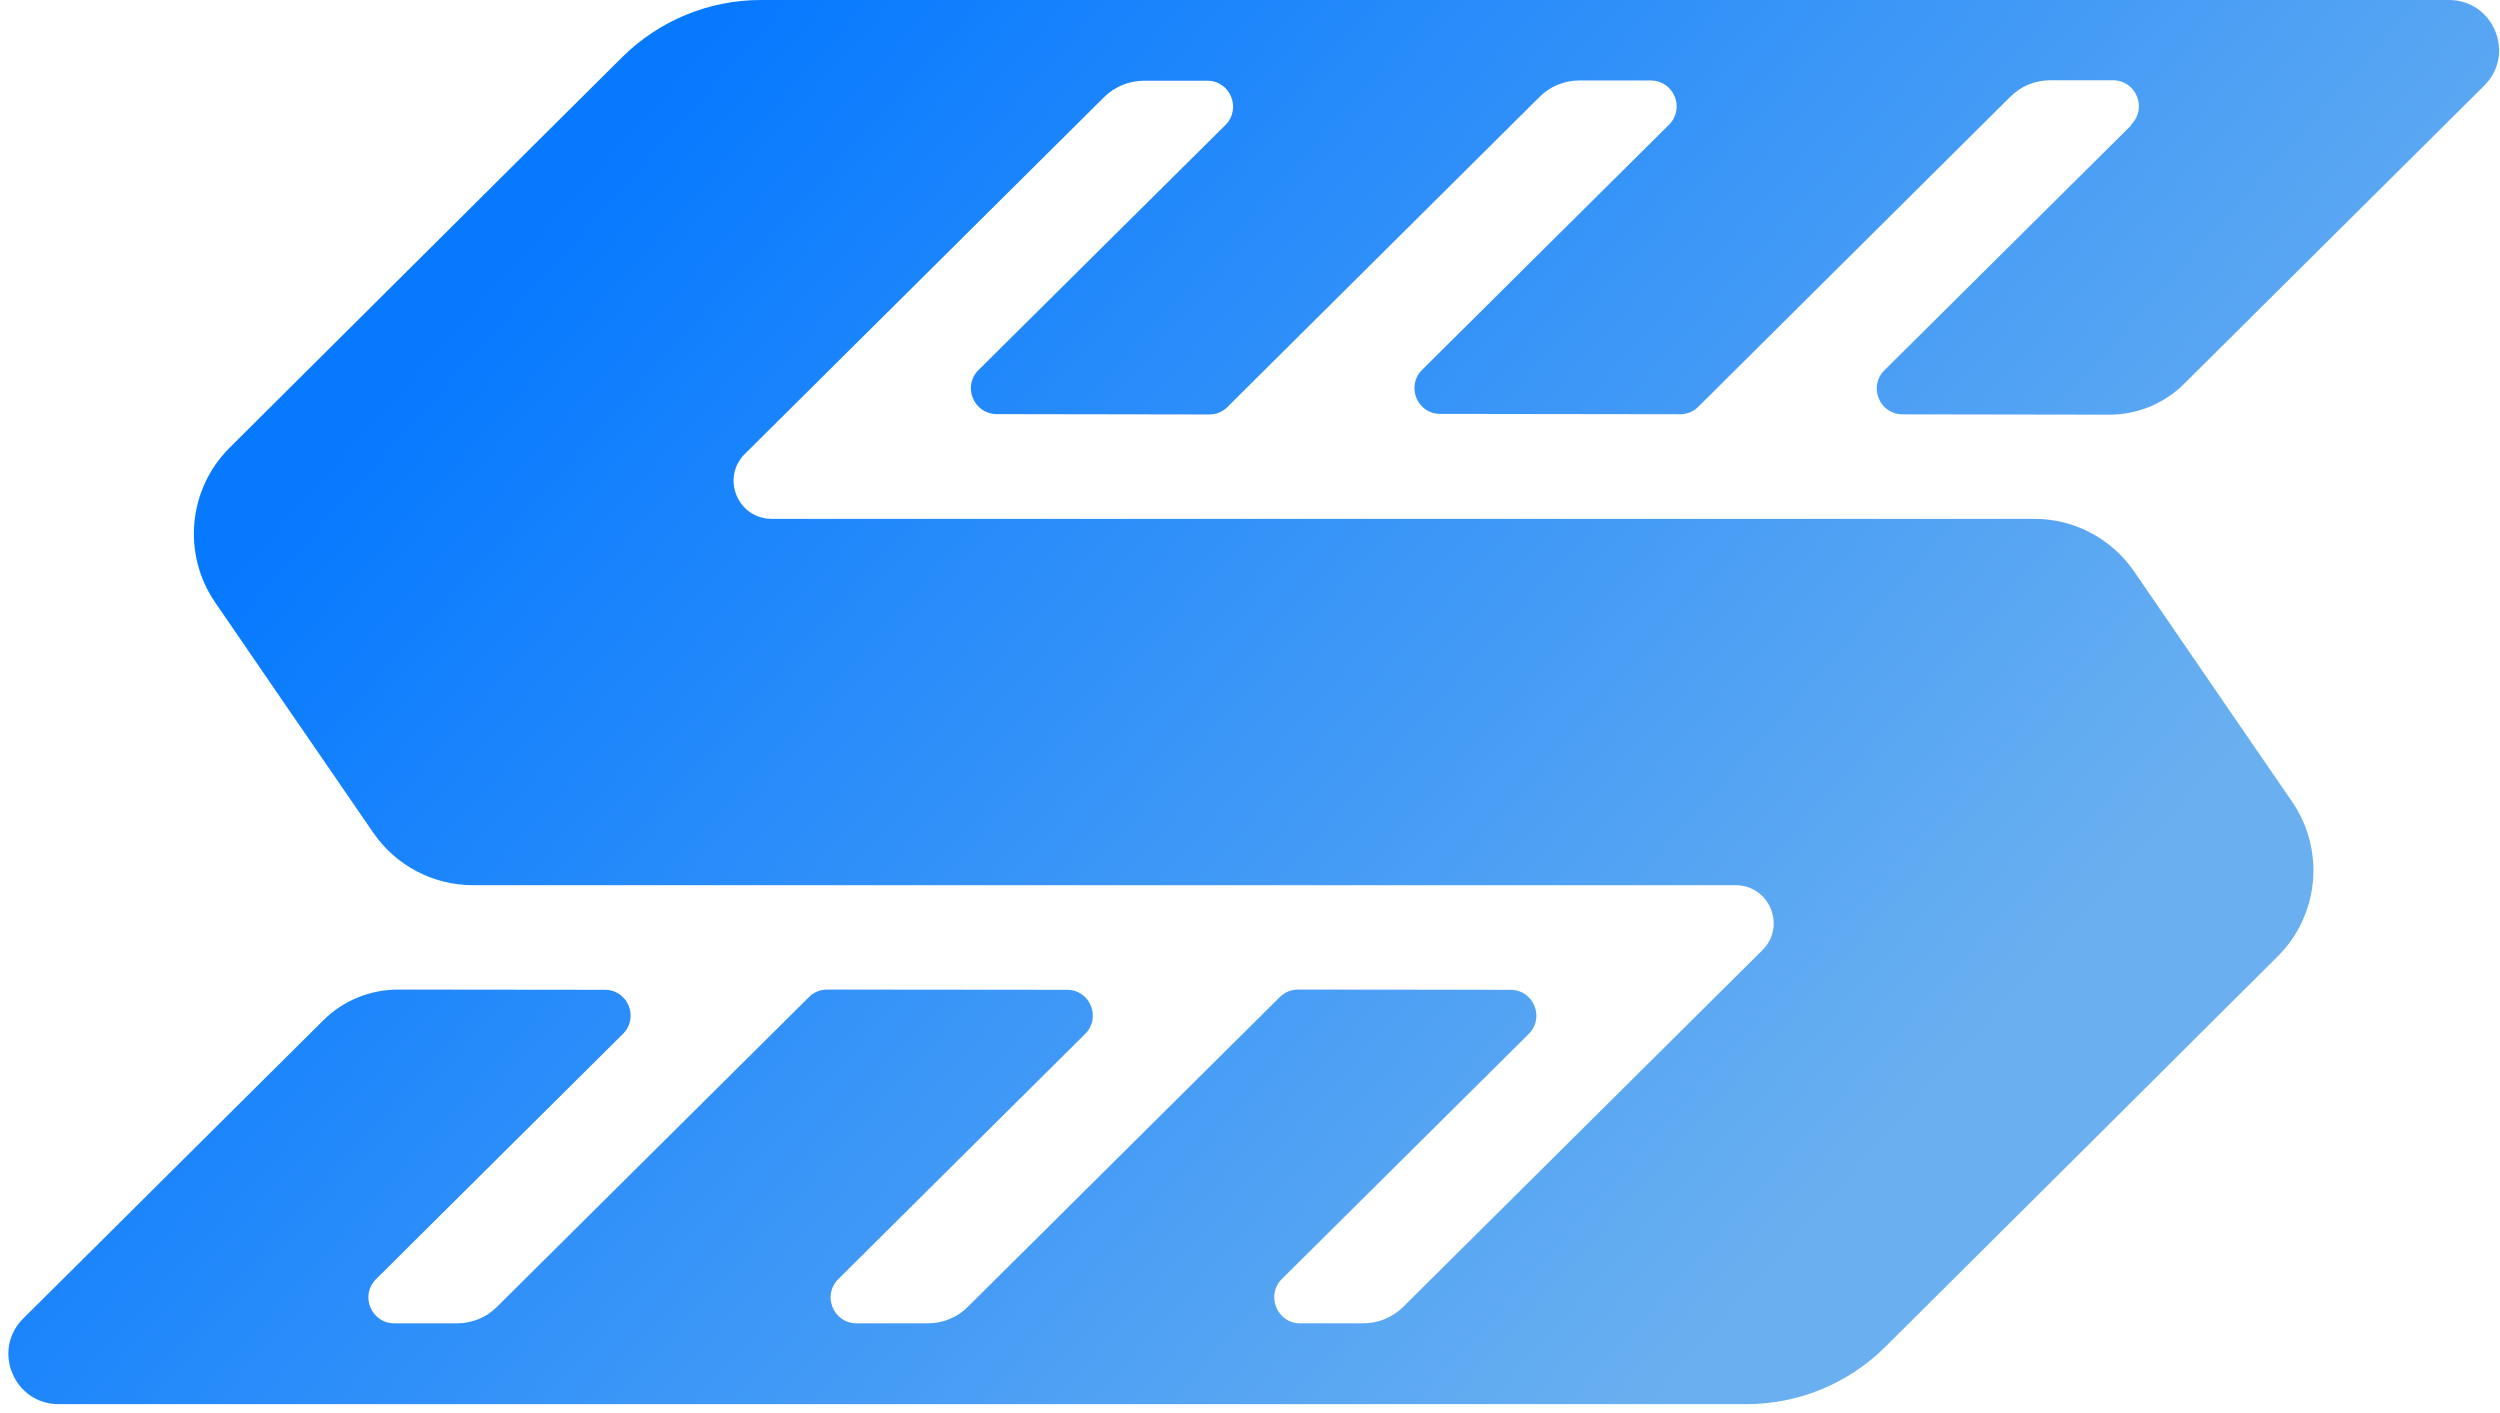 <svg width="223" height="126" viewBox="0 0 223 126" fill="none" xmlns="http://www.w3.org/2000/svg">
<path fill-rule="evenodd" clip-rule="evenodd" d="M190.1 11.11C191.57 9.66 190.54 7.16 188.48 7.16H182.87C181.55 7.16 180.27 7.68 179.34 8.61L151.5 36.27C151.08 36.71 150.49 36.95 149.86 36.95L128.47 36.92C126.41 36.92 125.4 34.44 126.85 32.99L148.87 11.13C150.34 9.68 149.31 7.18 147.25 7.18H140.87C139.55 7.18 138.27 7.7 137.34 8.63L109.5 36.29C109.08 36.73 108.49 36.97 107.86 36.97L88.92 36.94C86.86 36.94 85.83 34.46 87.28 33.01L109.31 11.15C110.76 9.7 109.75 7.2 107.69 7.2H102.05C100.72 7.2 99.45 7.72 98.5 8.65L66.44 40.49C64.3 42.62 65.8 46.28 68.84 46.28H181.46C185.02 46.28 188.35 48.04 190.36 50.97L198.35 62.62L204.46 71.52C207.41 75.82 206.87 81.62 203.18 85.3C191.51 96.92 179.84 108.54 168.17 120.14C164.88 123.41 160.43 125.25 155.79 125.25H5.23C1.24 125.25 -0.76 120.42 2.08 117.6L28.84 91.01C30.61 89.25 33.01 88.27 35.51 88.27L53.95 88.29C56.01 88.29 57.02 90.77 55.57 92.22L33.55 114.09C32.08 115.54 33.11 118.04 35.17 118.04H40.78C42.1 118.04 43.38 117.52 44.31 116.59L72.15 88.95C72.57 88.51 73.16 88.27 73.79 88.27L95.18 88.29C97.24 88.29 98.25 90.77 96.8 92.22L74.78 114.09C73.31 115.54 74.34 118.04 76.4 118.04H82.78C84.11 118.04 85.38 117.52 86.31 116.59L114.15 88.95C114.59 88.51 115.16 88.27 115.79 88.27L134.73 88.29C136.79 88.29 137.82 90.77 136.37 92.22L114.34 114.09C112.89 115.54 113.92 118.04 115.96 118.04H121.6C122.93 118.04 124.2 117.52 125.15 116.59L157.21 84.75C159.35 82.62 157.85 78.96 154.81 78.96H42.19C38.63 78.96 35.3 77.2 33.29 74.27L25.3 62.64L19.19 53.73C16.24 49.43 16.78 43.63 20.48 39.94C28.67 31.79 36.85 23.64 45.04 15.5L55.49 5.11C58.78 1.84 63.23 0 67.87 0H218.44C222.43 0 224.42 4.83 221.59 7.64L194.82 34.24C193.05 36 190.65 36.99 188.15 36.99L169.71 36.96C167.65 36.96 166.64 34.48 168.09 33.03L190.11 11.17L190.1 11.11Z" fill="url(#paint0_linear_13_231)"/>
<defs>
<linearGradient id="paint0_linear_13_231" x1="54.73" y1="11.72" x2="163.45" y2="108.57" gradientUnits="userSpaceOnUse">
<stop stop-color="#0679FF"/>
<stop offset="1" stop-color="#6AB0F0"/>
</linearGradient>
</defs>
</svg>

